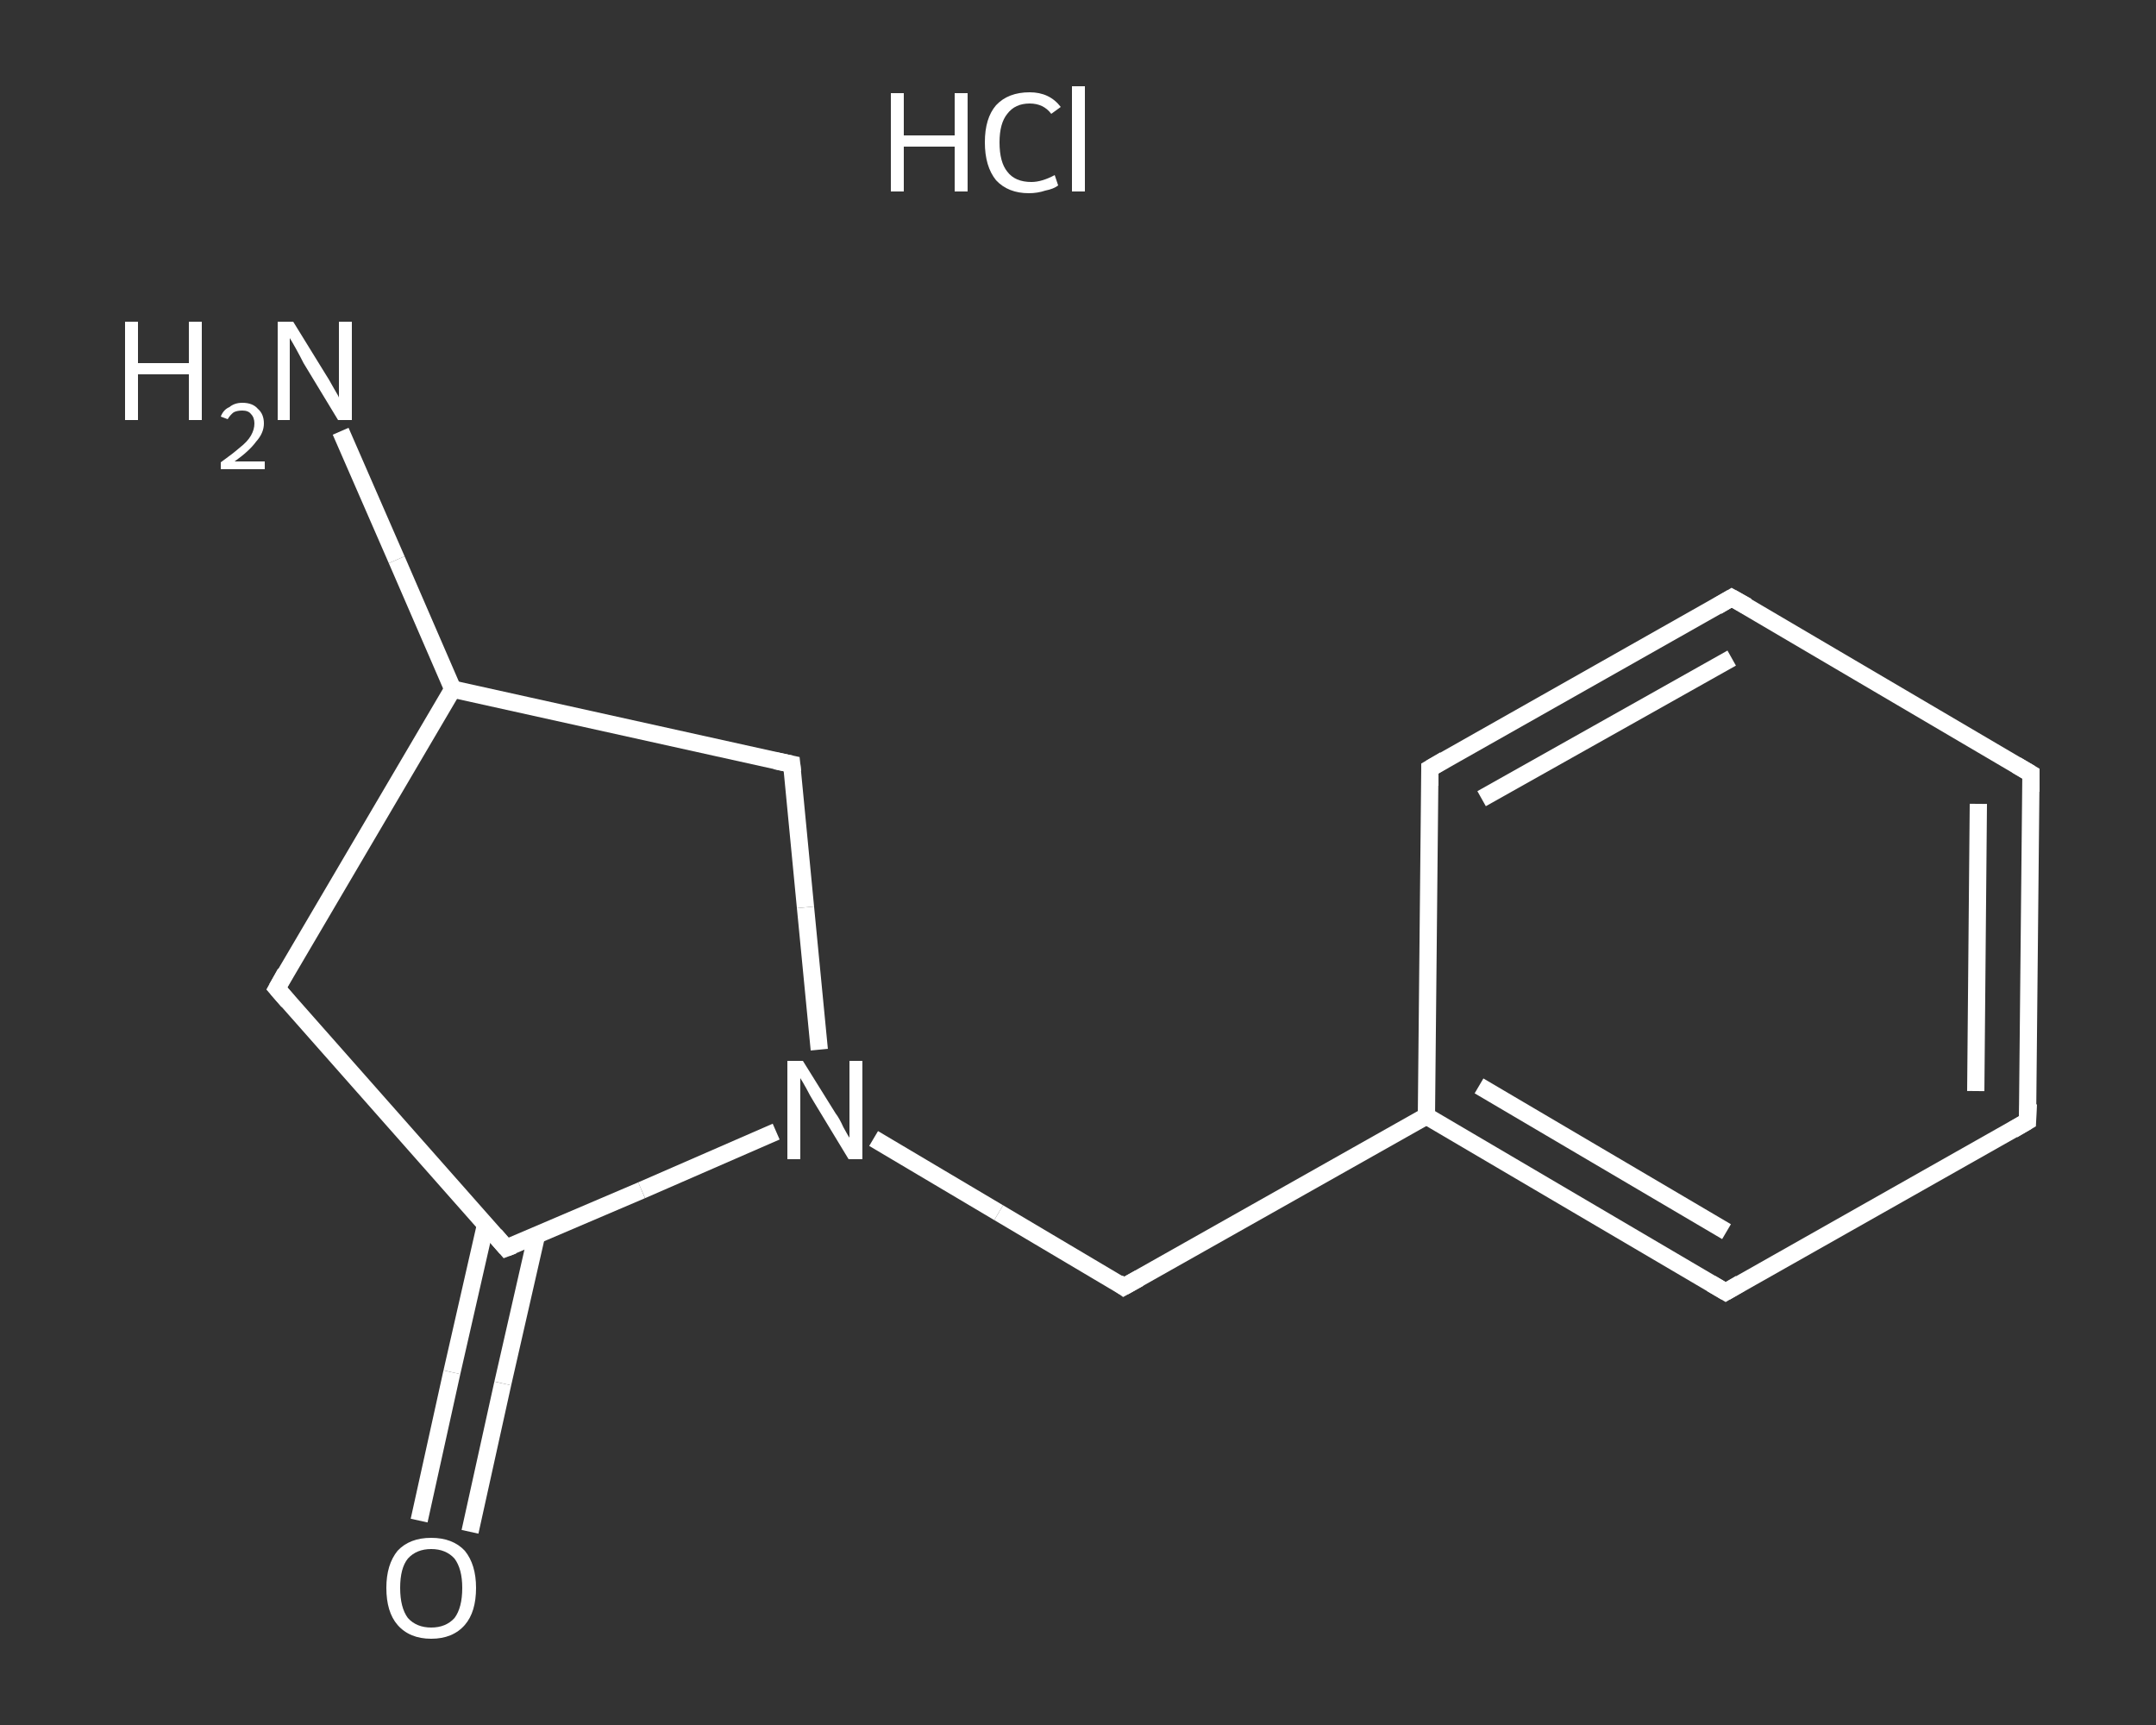 <?xml version='1.0' encoding='iso-8859-1'?>
<svg version='1.1' baseProfile='full'
              xmlns='http://www.w3.org/2000/svg'
                      xmlns:rdkit='http://www.rdkit.org/xml'
                      xmlns:xlink='http://www.w3.org/1999/xlink'
                  xml:space='preserve'
width='250px' height='200px' viewBox='0 0 250 200'>
<rect x="0" y="0" width="250" height="200" fill="#333333" stroke="none"/>
<!-- END OF HEADER -->
<rect style='opacity:1.0;fill:transparent;stroke:none' width='250.0' height='200.0' x='0.0' y='0.0'> </rect>
<path class='bond-0 atom-1 atom-2' d='M 39.5,50.0 L 46.0,64.9' style='fill:none;fill-rule:evenodd;stroke:#FFFFFF;stroke-width:2.0px;stroke-linecap:butt;stroke-linejoin:miter;stroke-opacity:1' />
<path class='bond-0 atom-1 atom-2' d='M 46.0,64.9 L 52.5,79.9' style='fill:none;fill-rule:evenodd;stroke:#FFFFFF;stroke-width:2.0px;stroke-linecap:butt;stroke-linejoin:miter;stroke-opacity:1' />
<path class='bond-1 atom-2 atom-3' d='M 52.5,79.9 L 32.1,114.6' style='fill:none;fill-rule:evenodd;stroke:#FFFFFF;stroke-width:2.0px;stroke-linecap:butt;stroke-linejoin:miter;stroke-opacity:1' />
<path class='bond-2 atom-3 atom-4' d='M 32.1,114.6 L 58.7,144.7' style='fill:none;fill-rule:evenodd;stroke:#FFFFFF;stroke-width:2.0px;stroke-linecap:butt;stroke-linejoin:miter;stroke-opacity:1' />
<path class='bond-3 atom-4 atom-5' d='M 56.3,142.0 L 52.4,159.1' style='fill:none;fill-rule:evenodd;stroke:#FFFFFF;stroke-width:2.0px;stroke-linecap:butt;stroke-linejoin:miter;stroke-opacity:1' />
<path class='bond-3 atom-4 atom-5' d='M 52.4,159.1 L 48.6,176.3' style='fill:none;fill-rule:evenodd;stroke:#FFFFFF;stroke-width:2.0px;stroke-linecap:butt;stroke-linejoin:miter;stroke-opacity:1' />
<path class='bond-3 atom-4 atom-5' d='M 62.2,143.3 L 58.3,160.4' style='fill:none;fill-rule:evenodd;stroke:#FFFFFF;stroke-width:2.0px;stroke-linecap:butt;stroke-linejoin:miter;stroke-opacity:1' />
<path class='bond-3 atom-4 atom-5' d='M 58.3,160.4 L 54.5,177.6' style='fill:none;fill-rule:evenodd;stroke:#FFFFFF;stroke-width:2.0px;stroke-linecap:butt;stroke-linejoin:miter;stroke-opacity:1' />
<path class='bond-4 atom-4 atom-6' d='M 58.7,144.7 L 74.4,138.0' style='fill:none;fill-rule:evenodd;stroke:#FFFFFF;stroke-width:2.0px;stroke-linecap:butt;stroke-linejoin:miter;stroke-opacity:1' />
<path class='bond-4 atom-4 atom-6' d='M 74.4,138.0 L 90.0,131.2' style='fill:none;fill-rule:evenodd;stroke:#FFFFFF;stroke-width:2.0px;stroke-linecap:butt;stroke-linejoin:miter;stroke-opacity:1' />
<path class='bond-5 atom-6 atom-7' d='M 101.3,132.0 L 115.8,140.6' style='fill:none;fill-rule:evenodd;stroke:#FFFFFF;stroke-width:2.0px;stroke-linecap:butt;stroke-linejoin:miter;stroke-opacity:1' />
<path class='bond-5 atom-6 atom-7' d='M 115.8,140.6 L 130.3,149.2' style='fill:none;fill-rule:evenodd;stroke:#FFFFFF;stroke-width:2.0px;stroke-linecap:butt;stroke-linejoin:miter;stroke-opacity:1' />
<path class='bond-6 atom-7 atom-8' d='M 130.3,149.2 L 165.4,129.4' style='fill:none;fill-rule:evenodd;stroke:#FFFFFF;stroke-width:2.0px;stroke-linecap:butt;stroke-linejoin:miter;stroke-opacity:1' />
<path class='bond-7 atom-8 atom-9' d='M 165.4,129.4 L 200.1,149.8' style='fill:none;fill-rule:evenodd;stroke:#FFFFFF;stroke-width:2.0px;stroke-linecap:butt;stroke-linejoin:miter;stroke-opacity:1' />
<path class='bond-7 atom-8 atom-9' d='M 171.5,125.9 L 200.2,142.8' style='fill:none;fill-rule:evenodd;stroke:#FFFFFF;stroke-width:2.0px;stroke-linecap:butt;stroke-linejoin:miter;stroke-opacity:1' />
<path class='bond-8 atom-9 atom-10' d='M 200.1,149.8 L 235.1,130.0' style='fill:none;fill-rule:evenodd;stroke:#FFFFFF;stroke-width:2.0px;stroke-linecap:butt;stroke-linejoin:miter;stroke-opacity:1' />
<path class='bond-9 atom-10 atom-11' d='M 235.1,130.0 L 235.5,89.7' style='fill:none;fill-rule:evenodd;stroke:#FFFFFF;stroke-width:2.0px;stroke-linecap:butt;stroke-linejoin:miter;stroke-opacity:1' />
<path class='bond-9 atom-10 atom-11' d='M 229.1,126.5 L 229.4,93.2' style='fill:none;fill-rule:evenodd;stroke:#FFFFFF;stroke-width:2.0px;stroke-linecap:butt;stroke-linejoin:miter;stroke-opacity:1' />
<path class='bond-10 atom-11 atom-12' d='M 235.5,89.7 L 200.8,69.3' style='fill:none;fill-rule:evenodd;stroke:#FFFFFF;stroke-width:2.0px;stroke-linecap:butt;stroke-linejoin:miter;stroke-opacity:1' />
<path class='bond-11 atom-12 atom-13' d='M 200.8,69.3 L 165.8,89.1' style='fill:none;fill-rule:evenodd;stroke:#FFFFFF;stroke-width:2.0px;stroke-linecap:butt;stroke-linejoin:miter;stroke-opacity:1' />
<path class='bond-11 atom-12 atom-13' d='M 200.8,76.3 L 171.8,92.6' style='fill:none;fill-rule:evenodd;stroke:#FFFFFF;stroke-width:2.0px;stroke-linecap:butt;stroke-linejoin:miter;stroke-opacity:1' />
<path class='bond-12 atom-6 atom-14' d='M 95.0,121.7 L 93.4,105.2' style='fill:none;fill-rule:evenodd;stroke:#FFFFFF;stroke-width:2.0px;stroke-linecap:butt;stroke-linejoin:miter;stroke-opacity:1' />
<path class='bond-12 atom-6 atom-14' d='M 93.4,105.2 L 91.8,88.6' style='fill:none;fill-rule:evenodd;stroke:#FFFFFF;stroke-width:2.0px;stroke-linecap:butt;stroke-linejoin:miter;stroke-opacity:1' />
<path class='bond-13 atom-14 atom-2' d='M 91.8,88.6 L 52.5,79.9' style='fill:none;fill-rule:evenodd;stroke:#FFFFFF;stroke-width:2.0px;stroke-linecap:butt;stroke-linejoin:miter;stroke-opacity:1' />
<path class='bond-14 atom-13 atom-8' d='M 165.8,89.1 L 165.4,129.4' style='fill:none;fill-rule:evenodd;stroke:#FFFFFF;stroke-width:2.0px;stroke-linecap:butt;stroke-linejoin:miter;stroke-opacity:1' />
<path d='M 33.1,112.8 L 32.1,114.6 L 33.4,116.1' style='fill:none;stroke:#FFFFFF;stroke-width:2.0px;stroke-linecap:butt;stroke-linejoin:miter;stroke-opacity:1;' />
<path d='M 57.4,143.2 L 58.7,144.7 L 59.5,144.4' style='fill:none;stroke:#FFFFFF;stroke-width:2.0px;stroke-linecap:butt;stroke-linejoin:miter;stroke-opacity:1;' />
<path d='M 129.6,148.7 L 130.3,149.2 L 132.1,148.2' style='fill:none;stroke:#FFFFFF;stroke-width:2.0px;stroke-linecap:butt;stroke-linejoin:miter;stroke-opacity:1;' />
<path d='M 198.4,148.8 L 200.1,149.8 L 201.8,148.8' style='fill:none;stroke:#FFFFFF;stroke-width:2.0px;stroke-linecap:butt;stroke-linejoin:miter;stroke-opacity:1;' />
<path d='M 233.4,131.0 L 235.1,130.0 L 235.2,128.0' style='fill:none;stroke:#FFFFFF;stroke-width:2.0px;stroke-linecap:butt;stroke-linejoin:miter;stroke-opacity:1;' />
<path d='M 235.5,91.8 L 235.5,89.7 L 233.8,88.7' style='fill:none;stroke:#FFFFFF;stroke-width:2.0px;stroke-linecap:butt;stroke-linejoin:miter;stroke-opacity:1;' />
<path d='M 202.6,70.3 L 200.8,69.3 L 199.1,70.3' style='fill:none;stroke:#FFFFFF;stroke-width:2.0px;stroke-linecap:butt;stroke-linejoin:miter;stroke-opacity:1;' />
<path d='M 167.5,88.1 L 165.8,89.1 L 165.8,91.1' style='fill:none;stroke:#FFFFFF;stroke-width:2.0px;stroke-linecap:butt;stroke-linejoin:miter;stroke-opacity:1;' />
<path d='M 91.9,89.5 L 91.8,88.6 L 89.9,88.2' style='fill:none;stroke:#FFFFFF;stroke-width:2.0px;stroke-linecap:butt;stroke-linejoin:miter;stroke-opacity:1;' />
<path class='atom-0' d='M 103.3 10.8
L 104.8 10.8
L 104.8 15.7
L 110.7 15.7
L 110.7 10.8
L 112.2 10.8
L 112.2 22.2
L 110.7 22.2
L 110.7 17.0
L 104.8 17.0
L 104.8 22.2
L 103.3 22.2
L 103.3 10.8
' fill='#FFFFFF'/>
<path class='atom-0' d='M 114.2 16.5
Q 114.2 13.7, 115.5 12.2
Q 116.9 10.7, 119.4 10.7
Q 121.7 10.7, 123.0 12.4
L 121.9 13.2
Q 121.0 12.0, 119.4 12.0
Q 117.7 12.0, 116.8 13.2
Q 115.9 14.3, 115.9 16.5
Q 115.9 18.8, 116.8 19.9
Q 117.7 21.1, 119.6 21.1
Q 120.8 21.1, 122.3 20.3
L 122.7 21.5
Q 122.2 21.9, 121.2 22.1
Q 120.3 22.4, 119.3 22.4
Q 116.9 22.4, 115.5 20.9
Q 114.2 19.3, 114.2 16.5
' fill='#FFFFFF'/>
<path class='atom-0' d='M 124.3 10.0
L 125.8 10.0
L 125.8 22.2
L 124.3 22.2
L 124.3 10.0
' fill='#FFFFFF'/>
<path class='atom-1' d='M 14.5 37.3
L 16.0 37.3
L 16.0 42.1
L 21.9 42.1
L 21.9 37.3
L 23.4 37.3
L 23.4 48.7
L 21.9 48.7
L 21.9 43.4
L 16.0 43.4
L 16.0 48.7
L 14.5 48.7
L 14.5 37.3
' fill='#FFFFFF'/>
<path class='atom-1' d='M 25.6 48.3
Q 25.9 47.5, 26.6 47.2
Q 27.2 46.7, 28.1 46.7
Q 29.3 46.7, 29.9 47.4
Q 30.6 48.0, 30.6 49.1
Q 30.6 50.2, 29.7 51.2
Q 28.9 52.3, 27.2 53.5
L 30.7 53.5
L 30.7 54.4
L 25.6 54.4
L 25.6 53.6
Q 27.0 52.6, 27.8 51.9
Q 28.7 51.2, 29.1 50.5
Q 29.5 49.8, 29.5 49.1
Q 29.5 48.4, 29.1 48.0
Q 28.8 47.6, 28.1 47.6
Q 27.5 47.6, 27.1 47.8
Q 26.7 48.1, 26.4 48.6
L 25.6 48.3
' fill='#FFFFFF'/>
<path class='atom-1' d='M 34.0 37.3
L 37.7 43.3
Q 38.1 43.9, 38.7 45.0
Q 39.3 46.0, 39.3 46.1
L 39.3 37.3
L 40.8 37.3
L 40.8 48.7
L 39.2 48.7
L 35.2 42.1
Q 34.8 41.3, 34.3 40.4
Q 33.8 39.5, 33.6 39.2
L 33.6 48.7
L 32.2 48.7
L 32.2 37.3
L 34.0 37.3
' fill='#FFFFFF'/>
<path class='atom-5' d='M 44.8 184.1
Q 44.8 181.4, 46.1 179.8
Q 47.5 178.3, 50.0 178.3
Q 52.5 178.3, 53.9 179.8
Q 55.2 181.4, 55.2 184.1
Q 55.2 186.9, 53.9 188.4
Q 52.5 190.0, 50.0 190.0
Q 47.5 190.0, 46.1 188.4
Q 44.8 186.9, 44.8 184.1
M 50.0 188.7
Q 51.7 188.7, 52.7 187.6
Q 53.6 186.4, 53.6 184.1
Q 53.6 181.9, 52.7 180.7
Q 51.7 179.6, 50.0 179.6
Q 48.3 179.6, 47.3 180.7
Q 46.4 181.8, 46.4 184.1
Q 46.4 186.4, 47.3 187.6
Q 48.3 188.7, 50.0 188.7
' fill='#FFFFFF'/>
<path class='atom-6' d='M 93.1 123.0
L 96.9 129.1
Q 97.3 129.6, 97.8 130.7
Q 98.4 131.8, 98.5 131.9
L 98.5 123.0
L 100.0 123.0
L 100.0 134.4
L 98.4 134.4
L 94.4 127.8
Q 93.9 127.0, 93.5 126.2
Q 93.0 125.3, 92.8 125.0
L 92.8 134.4
L 91.3 134.4
L 91.3 123.0
L 93.1 123.0
' fill='#FFFFFF'/>
</svg>
